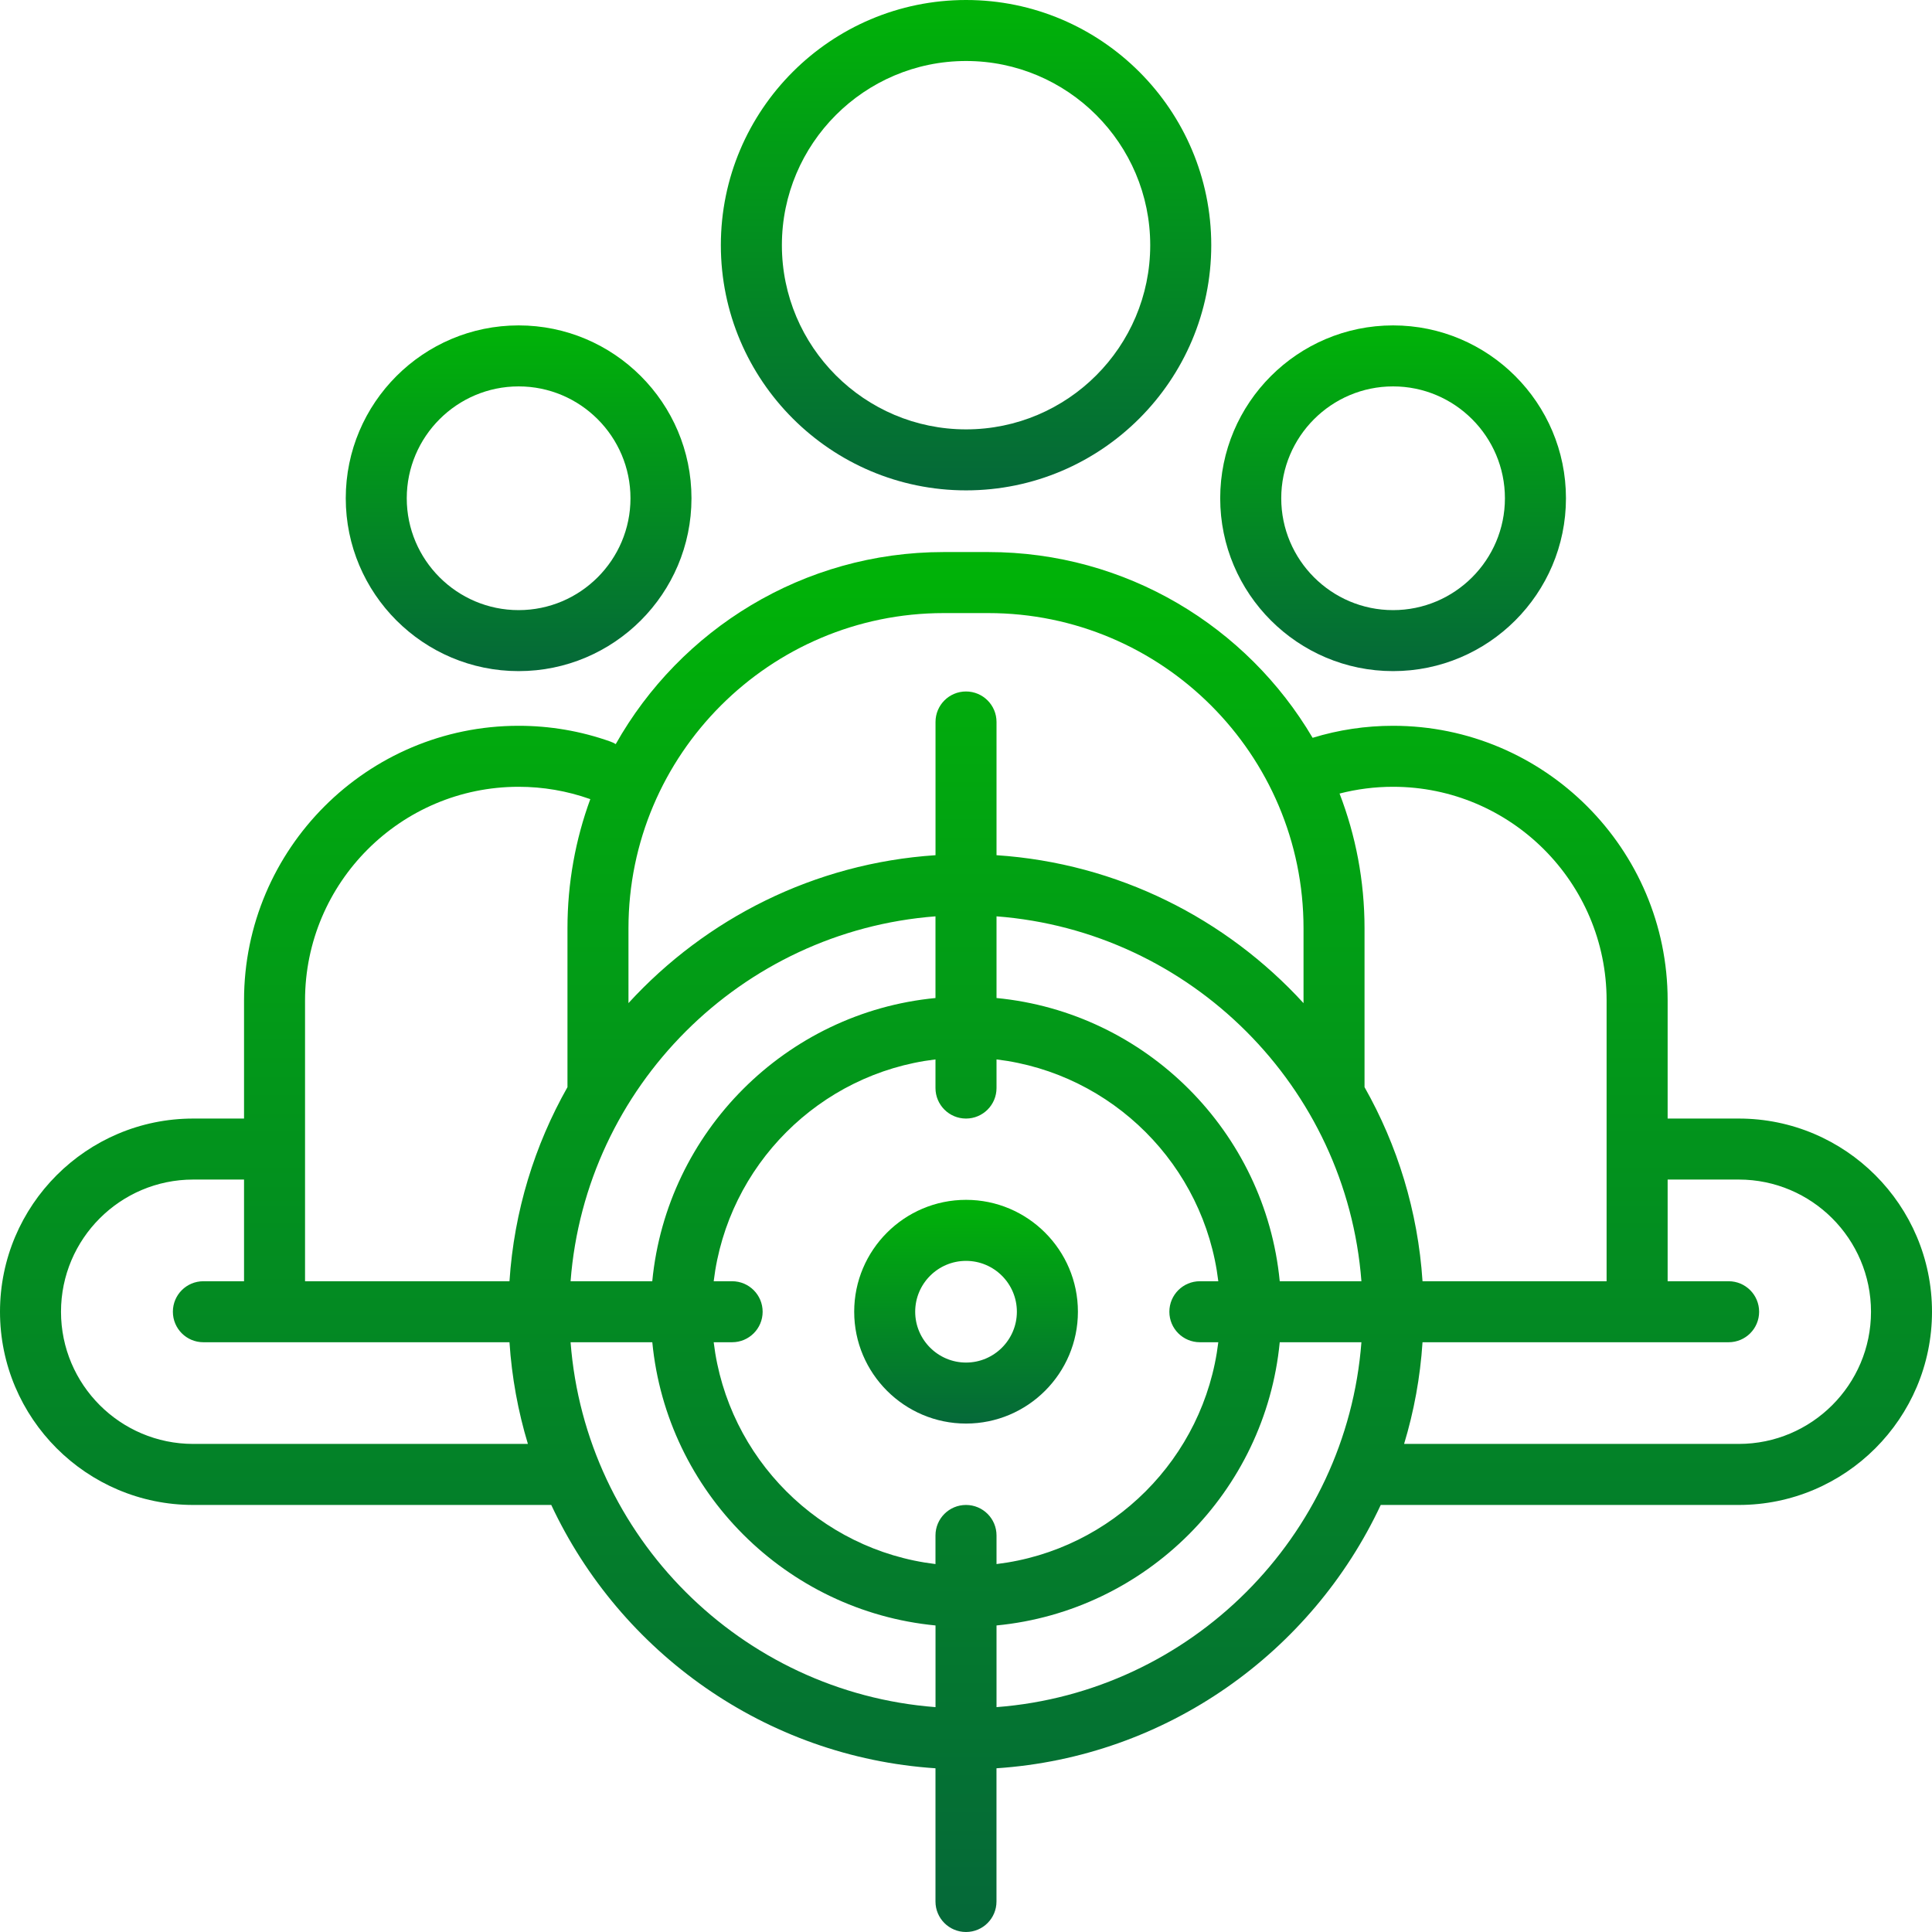 <svg width="54" height="54" viewBox="0 0 54 54" fill="none" xmlns="http://www.w3.org/2000/svg">
<path d="M38.937 18.758C41.601 18.758 43.769 16.591 43.769 13.927C43.769 11.262 41.601 9.095 38.937 9.095C36.273 9.095 34.105 11.262 34.105 13.927C34.105 16.591 36.273 18.758 38.937 18.758ZM38.937 10.8C40.661 10.8 42.063 12.203 42.063 13.927C42.063 15.65 40.661 17.053 38.937 17.053C37.213 17.053 35.811 15.65 35.811 13.927C35.811 12.203 37.213 10.8 38.937 10.8Z" fill="url(#paint0_linear_39_1553)"/>
<path d="M48.6 31.264H46.611V27.96C46.611 23.728 43.168 20.286 38.937 20.286C38.17 20.286 37.415 20.399 36.688 20.622C34.858 17.517 31.48 15.43 27.623 15.43H26.377C22.447 15.43 19.015 17.597 17.21 20.798C17.161 20.768 17.109 20.743 17.053 20.724C16.232 20.433 15.371 20.286 14.495 20.286C10.263 20.286 6.821 23.728 6.821 27.959V31.264H5.4C2.423 31.264 0 33.686 0 36.664C0 39.641 2.423 42.064 5.4 42.064H15.408C17.334 46.18 21.389 49.109 26.147 49.424V53.148C26.147 53.619 26.529 54 27 54C27.471 54 27.852 53.619 27.852 53.148V49.424C32.611 49.109 36.666 46.18 38.592 42.064H48.6C51.578 42.064 54 39.641 54 36.664C54 33.686 51.578 31.264 48.6 31.264ZM17.566 25.946C17.566 21.088 21.518 17.136 26.377 17.136H27.623C32.482 17.136 36.434 21.088 36.434 25.946V28.038C34.274 25.677 31.241 24.128 27.853 23.903V20.179C27.853 19.708 27.471 19.327 27 19.327C26.529 19.327 26.148 19.708 26.148 20.179V23.903C22.759 24.127 19.727 25.677 17.566 28.037V25.946ZM38.052 35.811H35.769C35.365 31.632 32.031 28.298 27.853 27.895V25.612C33.286 26.027 37.636 30.377 38.052 35.811ZM26.147 25.612V27.895C21.969 28.298 18.635 31.632 18.231 35.811H15.948V35.811C16.364 30.377 20.714 26.027 26.147 25.612ZM5.4 40.358C3.363 40.358 1.705 38.701 1.705 36.664C1.705 34.626 3.363 32.969 5.4 32.969H6.821V35.811H5.684C5.213 35.811 4.832 36.192 4.832 36.663C4.832 37.135 5.213 37.516 5.684 37.516H14.24C14.305 38.498 14.48 39.449 14.755 40.358H5.4V40.358ZM15.861 30.386C14.943 32.008 14.369 33.85 14.24 35.811H8.526V27.96C8.526 24.669 11.204 21.991 14.495 21.991C15.177 21.991 15.846 22.106 16.484 22.331C16.489 22.333 16.494 22.334 16.499 22.336C16.086 23.462 15.861 24.678 15.861 25.946V30.386H15.861ZM26.148 47.715C20.714 47.3 16.364 42.95 15.948 37.516H18.232C18.635 41.695 21.969 45.029 26.148 45.432V47.715ZM27 42.064C26.529 42.064 26.147 42.445 26.147 42.916V43.716C22.91 43.327 20.337 40.753 19.948 37.516H20.463C20.934 37.516 21.316 37.135 21.316 36.664C21.316 36.193 20.934 35.811 20.463 35.811H19.948C20.337 32.574 22.91 30 26.147 29.611V30.411C26.147 30.882 26.529 31.264 27 31.264C27.471 31.264 27.853 30.882 27.853 30.411V29.611C31.09 30 33.663 32.574 34.052 35.811H33.537C33.066 35.811 32.684 36.193 32.684 36.664C32.684 37.135 33.066 37.516 33.537 37.516H34.052C33.663 40.753 31.09 43.327 27.853 43.716V42.916C27.853 42.445 27.471 42.064 27 42.064ZM27.853 47.715V45.432C32.031 45.029 35.365 41.695 35.769 37.516H38.052C37.636 42.95 33.286 47.3 27.853 47.715ZM38.139 30.386V25.946C38.139 24.62 37.892 23.35 37.441 22.18C37.928 22.055 38.428 21.991 38.937 21.991C42.228 21.991 44.905 24.669 44.905 27.96V35.811H39.76C39.631 33.85 39.057 32.008 38.139 30.386ZM48.6 40.358H39.245C39.52 39.449 39.696 38.498 39.76 37.516H48.316C48.787 37.516 49.168 37.135 49.168 36.664C49.168 36.193 48.787 35.811 48.316 35.811H46.611V32.969H48.6C50.637 32.969 52.295 34.626 52.295 36.664C52.295 38.701 50.637 40.358 48.6 40.358Z" fill="url(#paint1_linear_39_1553)"/>
<path d="M27.002 13.706C30.78 13.706 33.855 10.632 33.855 6.853C33.855 3.074 30.78 0 27.002 0C23.223 0 20.148 3.074 20.148 6.853C20.148 10.632 23.223 13.706 27.002 13.706ZM27.002 1.705C29.84 1.705 32.149 4.014 32.149 6.853C32.149 9.692 29.84 12.001 27.002 12.001C24.163 12.001 21.854 9.692 21.854 6.853C21.854 4.015 24.163 1.705 27.002 1.705Z" fill="url(#paint2_linear_39_1553)"/>
<path d="M30.128 36.663C30.128 34.939 28.725 33.536 27.001 33.536C25.277 33.536 23.875 34.939 23.875 36.663C23.875 38.386 25.277 39.789 27.001 39.789C28.725 39.789 30.128 38.386 30.128 36.663ZM27.001 38.084C26.218 38.084 25.58 37.446 25.58 36.663C25.58 35.879 26.218 35.242 27.001 35.242C27.785 35.242 28.422 35.879 28.422 36.663C28.422 37.446 27.785 38.084 27.001 38.084Z" fill="url(#paint3_linear_39_1553)"/>
<path d="M14.496 18.758C17.16 18.758 19.327 16.591 19.327 13.927C19.327 11.262 17.16 9.095 14.496 9.095C11.831 9.095 9.664 11.262 9.664 13.927C9.664 16.591 11.831 18.758 14.496 18.758ZM14.496 10.8C16.219 10.8 17.622 12.203 17.622 13.927C17.622 15.65 16.219 17.053 14.496 17.053C12.772 17.053 11.369 15.65 11.369 13.927C11.369 12.203 12.772 10.8 14.496 10.8Z" fill="url(#paint4_linear_39_1553)"/>
<defs>
<linearGradient id="paint0_linear_39_1553" x1="38.937" y1="9.095" x2="38.937" y2="18.758" gradientUnits="userSpaceOnUse">
<stop stop-color="#00B307"/>
<stop offset="1" stop-color="#056839"/>
</linearGradient>
<linearGradient id="paint1_linear_39_1553" x1="27" y1="15.43" x2="27" y2="54" gradientUnits="userSpaceOnUse">
<stop stop-color="#00B307"/>
<stop offset="1" stop-color="#056839"/>
</linearGradient>
<linearGradient id="paint2_linear_39_1553" x1="27.002" y1="0" x2="27.002" y2="13.706" gradientUnits="userSpaceOnUse">
<stop stop-color="#00B307"/>
<stop offset="1" stop-color="#056839"/>
</linearGradient>
<linearGradient id="paint3_linear_39_1553" x1="27.001" y1="33.536" x2="27.001" y2="39.789" gradientUnits="userSpaceOnUse">
<stop stop-color="#00B307"/>
<stop offset="1" stop-color="#056839"/>
</linearGradient>
<linearGradient id="paint4_linear_39_1553" x1="14.496" y1="9.095" x2="14.496" y2="18.758" gradientUnits="userSpaceOnUse">
<stop stop-color="#00B307"/>
<stop offset="1" stop-color="#056839"/>
</linearGradient>
</defs>
</svg>
